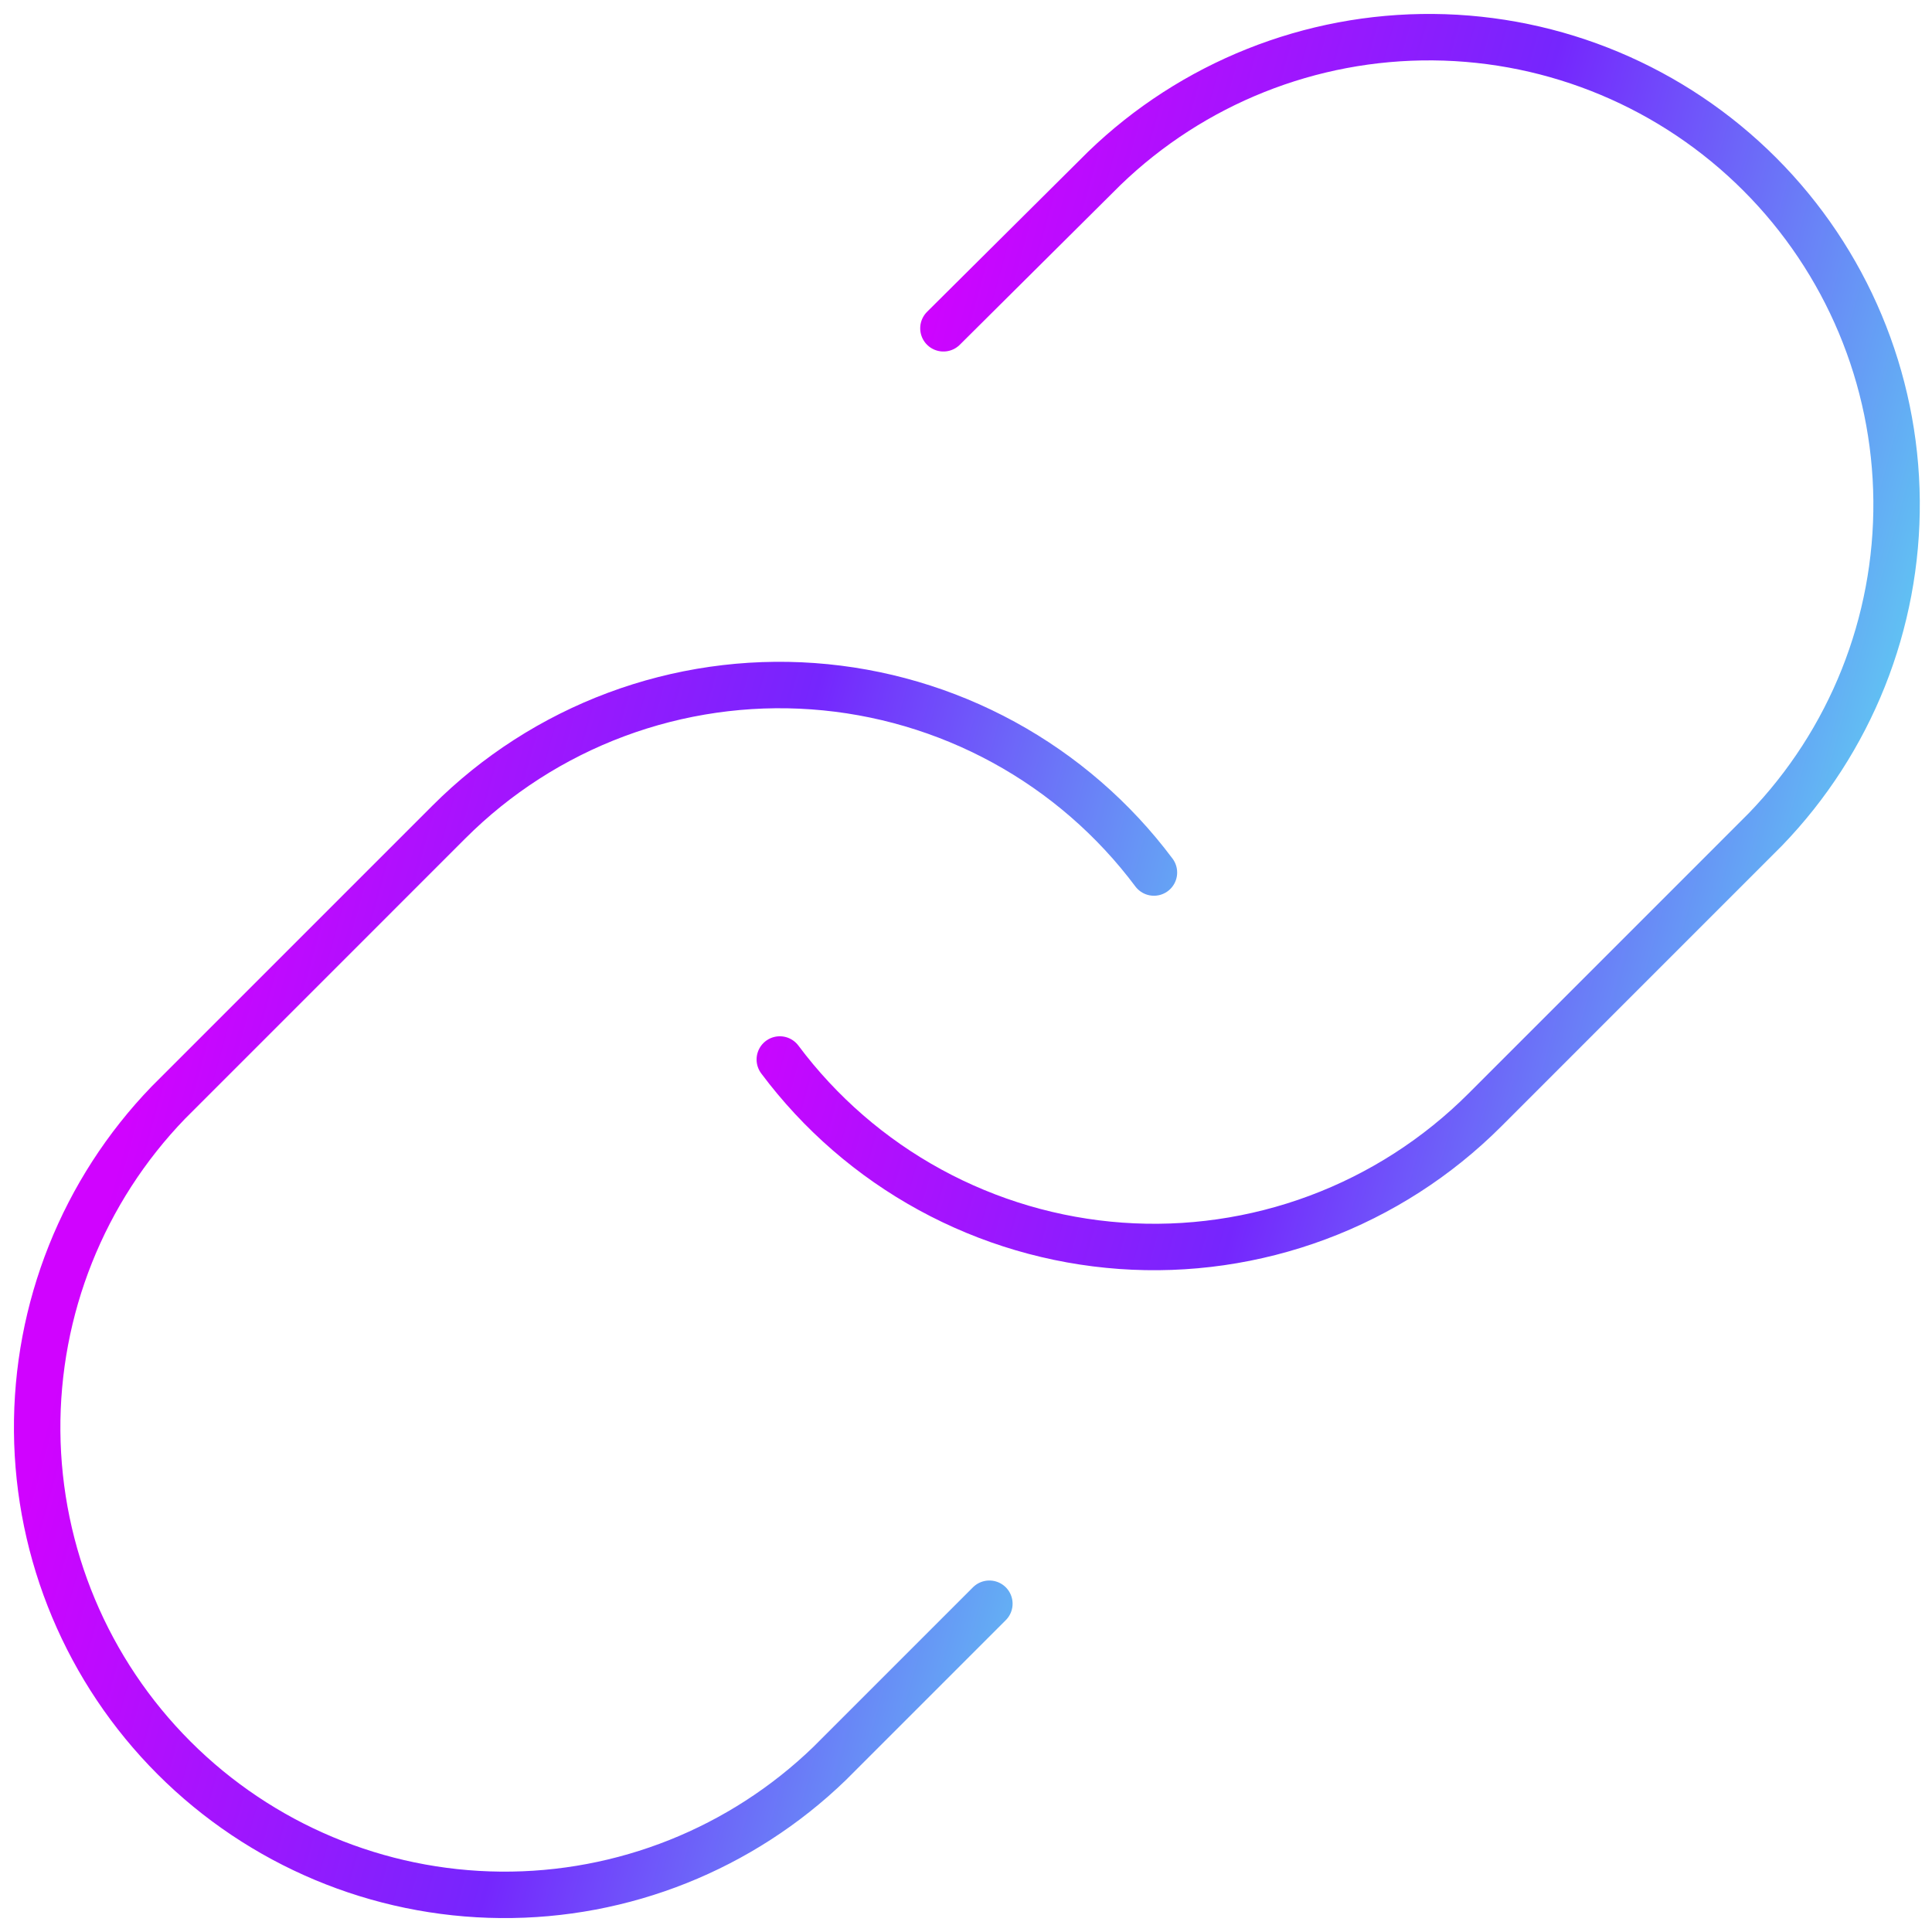 <svg width="104" height="104" viewBox="0 0 104 104" fill="none" xmlns="http://www.w3.org/2000/svg">
<path d="M41.977 57.033C44.138 59.923 46.896 62.315 50.063 64.045C53.23 65.775 56.732 66.804 60.332 67.062C63.931 67.32 67.544 66.8 70.926 65.539C74.307 64.278 77.377 62.304 79.929 59.752L95.029 44.651C99.614 39.905 102.15 33.547 102.093 26.949C102.036 20.35 99.389 14.037 94.722 9.371C90.056 4.705 83.744 2.058 77.145 2.001C70.546 1.944 64.189 4.48 59.443 9.065L50.785 17.672" stroke="url(#paint0_linear_3389_8572)" stroke-width="2.5" stroke-linecap="round" stroke-linejoin="round"/>
<path d="M62.117 46.968C59.956 44.078 57.198 41.687 54.031 39.956C50.864 38.226 47.362 37.197 43.762 36.939C40.162 36.681 36.55 37.201 33.168 38.462C29.787 39.724 26.716 41.697 24.165 44.249L9.065 59.35C4.48 64.097 1.944 70.454 2.001 77.053C2.058 83.651 4.705 89.964 9.371 94.63C14.037 99.296 20.35 101.943 26.949 102C33.547 102.058 39.905 99.521 44.651 94.936L53.258 86.329" stroke="url(#paint1_linear_3389_8572)" stroke-width="2.5" stroke-linecap="round" stroke-linejoin="round"/>
<defs>
<linearGradient id="paint0_linear_3389_8572" x1="44.426" y1="34.563" x2="104.585" y2="51.167" gradientUnits="userSpaceOnUse">
<stop stop-color="#D003FF"/>
<stop offset="0.473" stop-color="#7526FD"/>
<stop offset="1" stop-color="#5CE7F0"/>
</linearGradient>
<linearGradient id="paint1_linear_3389_8572" x1="4.449" y1="69.438" x2="64.609" y2="86.042" gradientUnits="userSpaceOnUse">
<stop stop-color="#D003FF"/>
<stop offset="0.473" stop-color="#7526FD"/>
<stop offset="1" stop-color="#5CE7F0"/>
</linearGradient>
</defs>
</svg>

